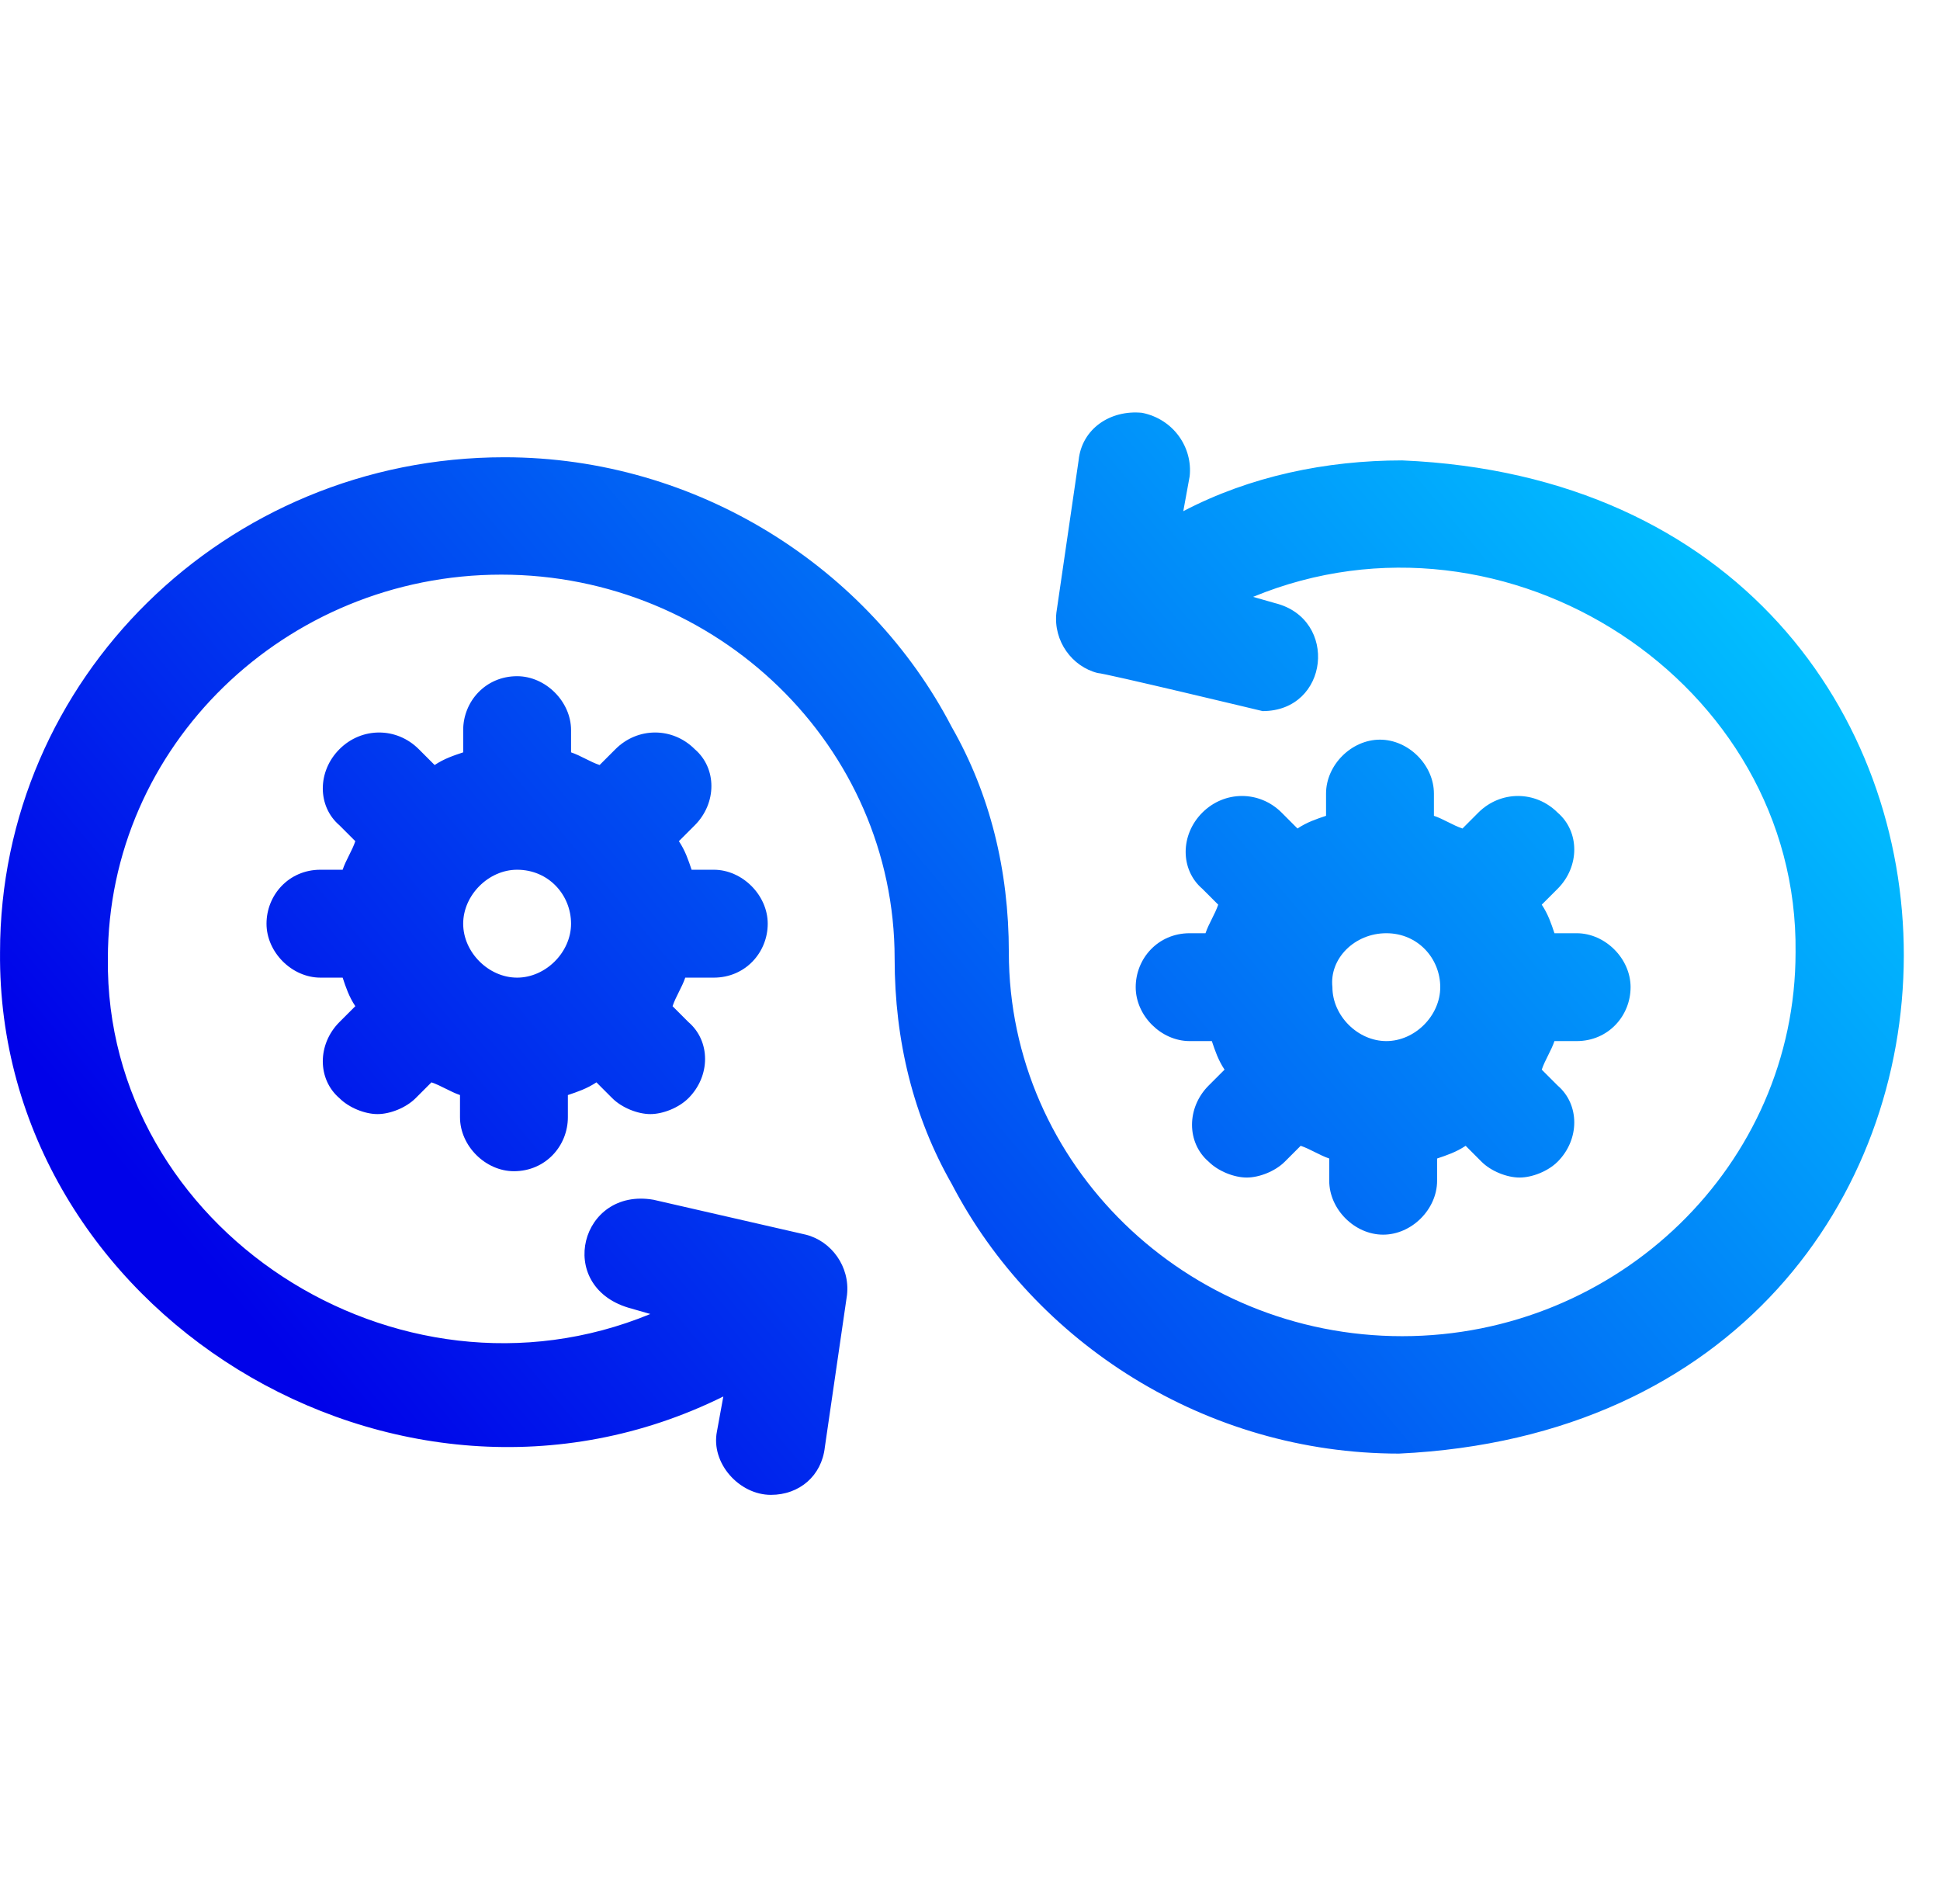 <svg width="53" height="52" viewBox="0 0 53 52" fill="none" xmlns="http://www.w3.org/2000/svg">
<g id="Gradient icons">
<path id="Vector" d="M38.221 39.702C32.934 39.702 28.254 36.669 26 32.335C24.96 30.515 24.441 28.435 24.441 26.182C24.441 20.375 19.587 15.695 13.694 15.695C7.801 15.695 2.947 20.375 2.947 26.182C2.861 33.549 10.834 38.749 17.767 35.889L17.16 35.715C15.167 35.109 15.861 32.422 17.854 32.769L22.014 33.722C22.707 33.895 23.227 34.589 23.14 35.369L22.534 39.529C22.447 40.309 21.84 40.829 21.061 40.829C20.194 40.829 19.414 39.962 19.587 39.095L19.761 38.142C10.834 42.562 -0.086 35.802 0.001 26.009C0.001 18.555 6.154 12.489 13.78 12.489C19.067 12.489 23.747 15.522 26 19.855C27.041 21.675 27.561 23.755 27.561 26.009C27.561 31.815 32.414 36.495 38.307 36.495C44.2 36.495 49.054 31.815 49.054 26.009C49.141 18.642 41.167 13.442 34.234 16.302L34.84 16.475C36.574 16.909 36.314 19.422 34.494 19.422C34.494 19.422 30.16 18.382 29.987 18.382C29.294 18.209 28.774 17.515 28.86 16.735L29.467 12.575C29.554 11.709 30.334 11.189 31.201 11.275C32.067 11.449 32.587 12.229 32.501 13.009L32.327 13.962C34.147 13.009 36.227 12.575 38.307 12.575C56.594 13.355 56.594 38.835 38.221 39.702ZM18.721 26.702C18.634 26.962 18.46 27.222 18.374 27.482L18.807 27.915C19.414 28.435 19.414 29.389 18.807 29.995C18.547 30.255 18.114 30.429 17.767 30.429C17.421 30.429 16.987 30.255 16.727 29.995L16.294 29.562C16.034 29.735 15.774 29.822 15.514 29.909V30.515C15.514 31.295 14.907 31.989 14.04 31.989C13.261 31.989 12.567 31.295 12.567 30.515V29.909C12.307 29.822 12.047 29.649 11.787 29.562L11.354 29.995C11.094 30.255 10.661 30.429 10.314 30.429C9.967 30.429 9.534 30.255 9.274 29.995C8.667 29.475 8.667 28.522 9.274 27.915L9.707 27.482C9.534 27.222 9.447 26.962 9.361 26.702H8.754C7.974 26.702 7.281 26.009 7.281 25.229C7.281 24.449 7.887 23.755 8.754 23.755H9.361C9.447 23.495 9.621 23.235 9.707 22.975L9.274 22.542C8.667 22.022 8.667 21.069 9.274 20.462C9.881 19.855 10.834 19.855 11.441 20.462L11.874 20.895C12.134 20.722 12.394 20.635 12.654 20.549V19.942C12.654 19.162 13.261 18.469 14.127 18.469C14.907 18.469 15.601 19.162 15.601 19.942V20.549C15.861 20.635 16.12 20.809 16.381 20.895L16.814 20.462C17.421 19.855 18.374 19.855 18.98 20.462C19.587 20.982 19.587 21.935 18.98 22.542L18.547 22.975C18.721 23.235 18.807 23.495 18.894 23.755H19.5C20.28 23.755 20.974 24.449 20.974 25.229C20.974 26.009 20.367 26.702 19.5 26.702H18.721ZM14.127 26.702C14.907 26.702 15.601 26.009 15.601 25.229C15.601 24.449 14.994 23.755 14.127 23.755C13.347 23.755 12.654 24.449 12.654 25.229C12.654 26.009 13.347 26.702 14.127 26.702ZM32.934 25.489C33.02 25.229 33.194 24.969 33.281 24.709L32.847 24.275C32.24 23.755 32.24 22.802 32.847 22.195C33.454 21.589 34.407 21.589 35.014 22.195L35.447 22.629C35.707 22.455 35.967 22.369 36.227 22.282V21.675C36.227 20.895 36.92 20.202 37.7 20.202C38.48 20.202 39.174 20.895 39.174 21.675V22.282C39.434 22.369 39.694 22.542 39.954 22.629L40.387 22.195C40.994 21.589 41.947 21.589 42.554 22.195C43.16 22.715 43.16 23.669 42.554 24.275L42.12 24.709C42.294 24.969 42.38 25.229 42.467 25.489H43.074C43.854 25.489 44.547 26.182 44.547 26.962C44.547 27.742 43.941 28.435 43.074 28.435H42.467C42.38 28.695 42.207 28.955 42.12 29.215L42.554 29.649C43.16 30.169 43.16 31.122 42.554 31.729C42.294 31.989 41.861 32.162 41.514 32.162C41.167 32.162 40.734 31.989 40.474 31.729L40.041 31.295C39.781 31.469 39.52 31.555 39.261 31.642V32.249C39.261 33.029 38.567 33.722 37.787 33.722C37.007 33.722 36.314 33.029 36.314 32.249V31.642C36.054 31.555 35.794 31.382 35.534 31.295L35.1 31.729C34.84 31.989 34.407 32.162 34.06 32.162C33.714 32.162 33.281 31.989 33.02 31.729C32.414 31.209 32.414 30.255 33.02 29.649L33.454 29.215C33.281 28.955 33.194 28.695 33.107 28.435H32.501C31.721 28.435 31.027 27.742 31.027 26.962C31.027 26.182 31.634 25.489 32.501 25.489H32.934ZM36.401 26.962C36.401 27.742 37.094 28.435 37.874 28.435C38.654 28.435 39.347 27.742 39.347 26.962C39.347 26.182 38.74 25.489 37.874 25.489C37.007 25.489 36.314 26.182 36.401 26.962Z" fill="url(#paint0_linear_3930_1091)"/>
</g>
<defs>
<linearGradient id="paint0_linear_3930_1091" x1="8.442" y1="40.855" x2="43.75" y2="11.232" gradientUnits="userSpaceOnUse">
<stop offset="0.04" stop-color="#0002E9"/>
<stop offset="1" stop-color="#01BFFF"/>
</linearGradient>
</defs>
</svg>
